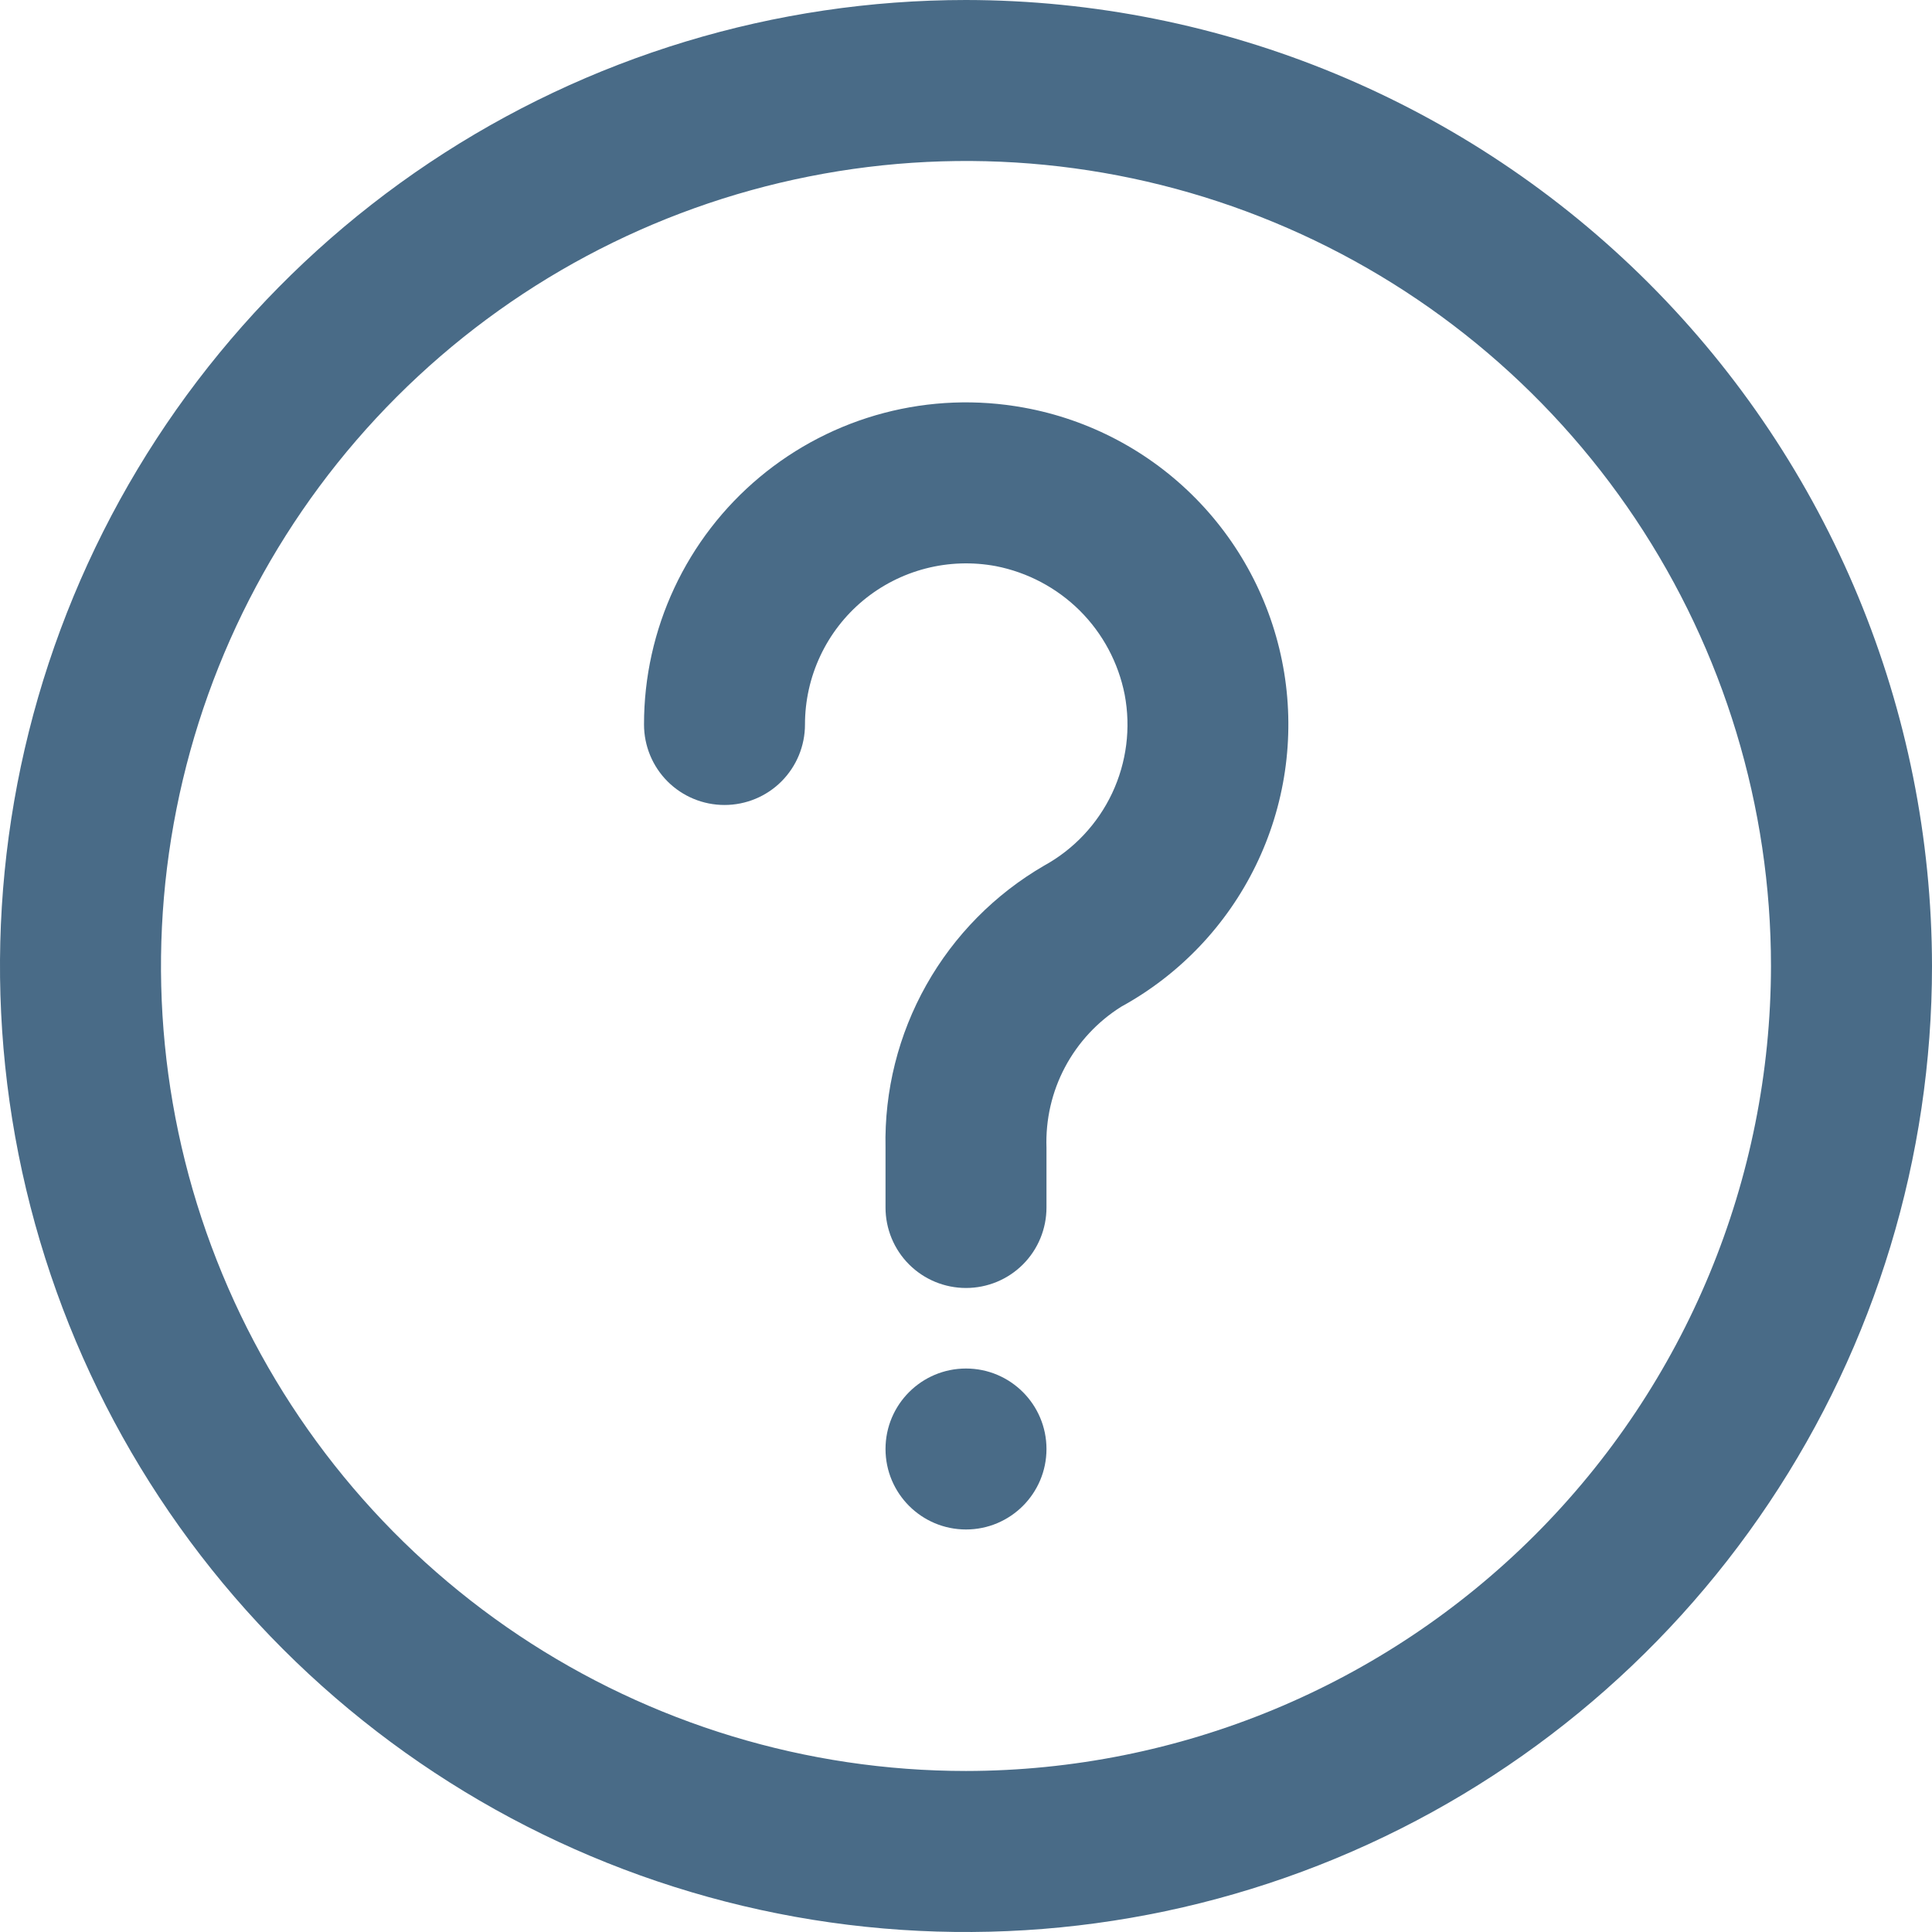 <svg width="32" height="32" viewBox="0 0 32 32" fill="none" xmlns="http://www.w3.org/2000/svg">
<g clip-path="url(#clip0_89_253)">
<path d="M16 0C12.835 0 9.742 0.938 7.111 2.696C4.48 4.455 2.429 6.953 1.218 9.877C0.007 12.801 -0.31 16.018 0.307 19.121C0.925 22.225 2.449 25.076 4.686 27.314C6.924 29.551 9.775 31.075 12.879 31.693C15.982 32.31 19.199 31.993 22.123 30.782C25.047 29.571 27.545 27.52 29.303 24.889C31.062 22.258 32 19.165 32 16C31.995 11.758 30.308 7.691 27.309 4.691C24.309 1.692 20.242 0.005 16 0V0ZM16 29.333C13.363 29.333 10.785 28.551 8.592 27.086C6.4 25.621 4.691 23.539 3.682 21.102C2.672 18.666 2.408 15.985 2.923 13.399C3.437 10.812 4.707 8.437 6.572 6.572C8.437 4.707 10.812 3.437 13.399 2.923C15.985 2.408 18.666 2.672 21.102 3.682C23.539 4.691 25.621 6.4 27.086 8.592C28.551 10.785 29.333 13.363 29.333 16C29.329 19.535 27.924 22.924 25.424 25.424C22.924 27.924 19.535 29.329 16 29.333Z" fill="#496B87"/>
<path d="M16.956 6.751C16.187 6.611 15.397 6.641 14.641 6.84C13.885 7.039 13.182 7.402 12.582 7.903C11.982 8.404 11.5 9.03 11.169 9.738C10.838 10.446 10.666 11.219 10.667 12C10.667 12.354 10.807 12.693 11.057 12.943C11.307 13.193 11.646 13.333 12 13.333C12.354 13.333 12.693 13.193 12.943 12.943C13.193 12.693 13.333 12.354 13.333 12C13.333 11.608 13.419 11.22 13.586 10.865C13.752 10.51 13.995 10.196 14.297 9.945C14.599 9.695 14.953 9.514 15.333 9.416C15.712 9.318 16.109 9.305 16.495 9.377C17.021 9.48 17.506 9.737 17.886 10.115C18.266 10.494 18.524 10.978 18.628 11.504C18.733 12.057 18.66 12.628 18.421 13.137C18.181 13.646 17.787 14.066 17.295 14.337C16.479 14.81 15.805 15.493 15.343 16.314C14.88 17.136 14.647 18.067 14.667 19.009V20C14.667 20.354 14.807 20.693 15.057 20.943C15.307 21.193 15.646 21.333 16 21.333C16.354 21.333 16.693 21.193 16.943 20.943C17.193 20.693 17.333 20.354 17.333 20V19.009C17.317 18.545 17.422 18.085 17.64 17.675C17.858 17.265 18.18 16.919 18.573 16.673C19.539 16.143 20.317 15.326 20.8 14.335C21.283 13.345 21.447 12.229 21.27 11.141C21.092 10.053 20.582 9.047 19.81 8.261C19.038 7.475 18.041 6.947 16.956 6.751Z" fill="#496B87"/>
<path d="M17.333 24C17.333 23.264 16.736 22.667 16 22.667C15.264 22.667 14.667 23.264 14.667 24C14.667 24.736 15.264 25.333 16 25.333C16.736 25.333 17.333 24.736 17.333 24Z" fill="#496B87"/>
</g>
<defs>
<clipPath id="clip0_89_253">
<rect width="32" height="32" fill="white"/>
</clipPath>
</defs>
</svg>
